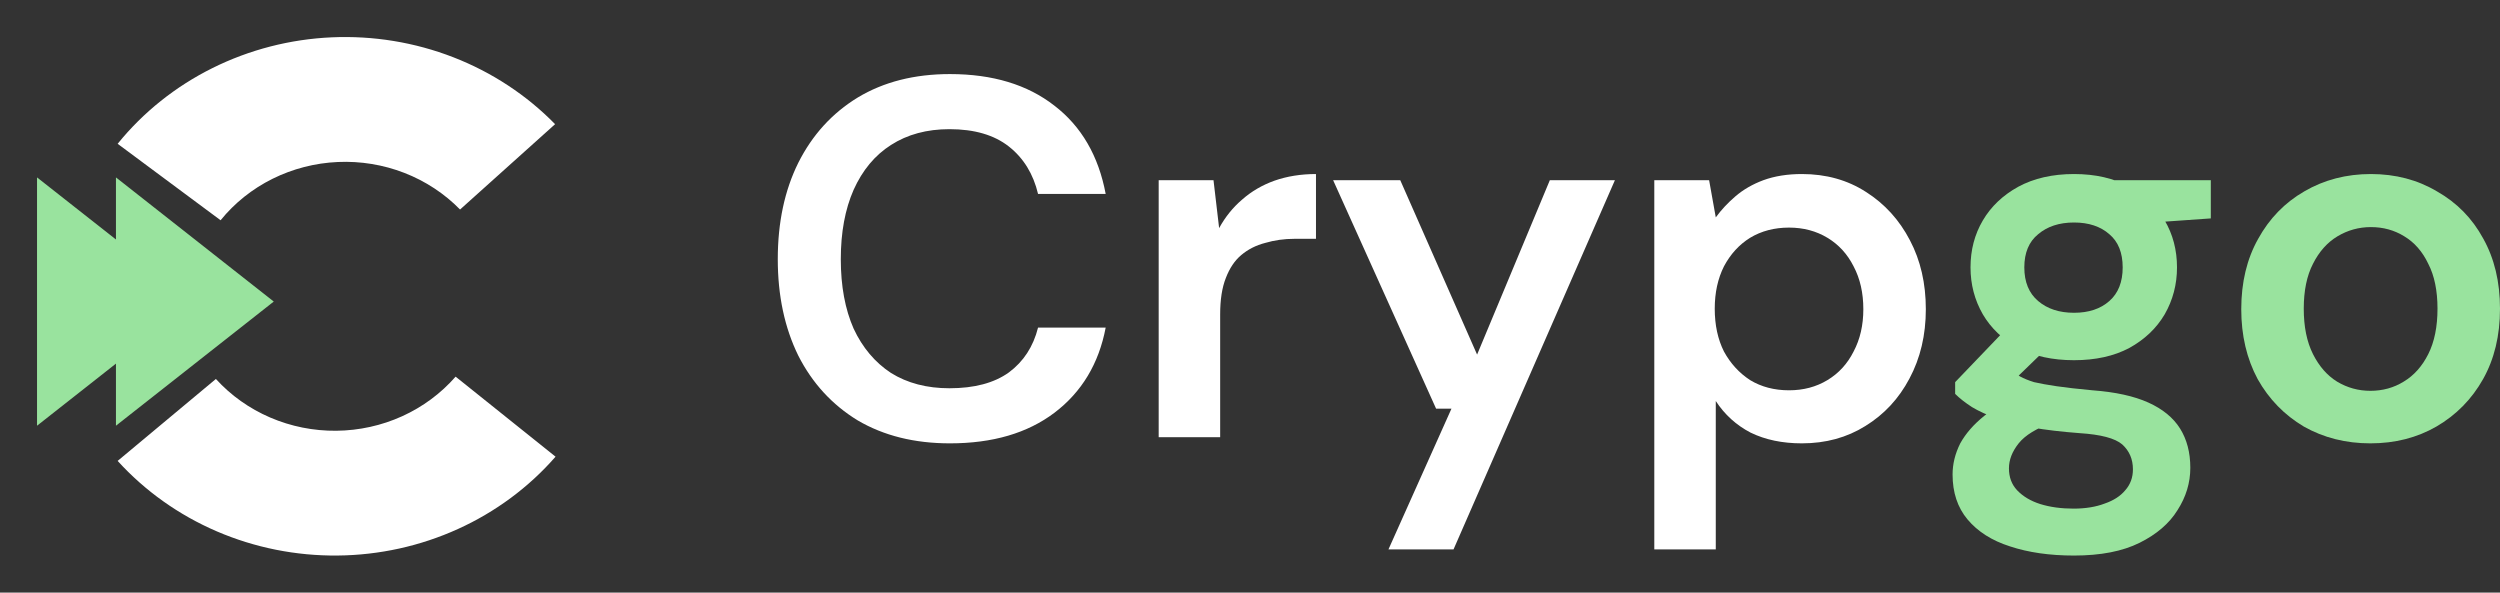 <svg width="135" height="32" viewBox="0 0 135 32" fill="none" xmlns="http://www.w3.org/2000/svg">
<rect x="0" y="0" width="135" height="32" fill="#333333" stroke="none"/>
<path d="M6.353 7.765C7.73 6.063 9.477 4.668 11.472 3.676C13.467 2.683 15.663 2.117 17.909 2.016C20.154 1.916 22.396 2.283 24.479 3.092C26.562 3.901 28.438 5.134 29.975 6.705L24.843 11.314C24.002 10.454 22.975 9.779 21.835 9.336C20.694 8.893 19.467 8.692 18.238 8.748C17.009 8.803 15.807 9.113 14.714 9.656C13.622 10.199 12.666 10.963 11.912 11.894L6.353 7.765Z" fill="white"/>
<path d="M30 24.661C28.558 26.313 26.759 27.646 24.727 28.567C22.696 29.489 20.479 29.978 18.231 29.999C15.983 30.021 13.757 29.575 11.706 28.693C9.656 27.811 7.829 26.513 6.353 24.889L11.658 20.464C12.466 21.353 13.466 22.063 14.589 22.546C15.711 23.029 16.93 23.273 18.16 23.261C19.391 23.249 20.604 22.982 21.716 22.477C22.829 21.973 23.813 21.243 24.603 20.339L30 24.661Z" fill="white"/>
<path d="M14.783 16.284L6.261 22.989L6.261 9.58L14.783 16.284Z" fill="#99E39E"/>
<path d="M10.521 16.284L2 22.989L2 9.58L10.521 16.284Z" fill="#99E39E"/>
<path d="M51.296 23.941C49.378 23.941 47.718 23.527 46.316 22.701C44.933 21.857 43.863 20.691 43.107 19.203C42.369 17.698 42 15.963 42 13.998C42 12.015 42.369 10.28 43.107 8.792C43.863 7.287 44.933 6.112 46.316 5.267C47.718 4.422 49.378 4 51.296 4C53.602 4 55.483 4.569 56.941 5.708C58.398 6.828 59.32 8.416 59.707 10.473H56.055C55.797 9.389 55.271 8.535 54.478 7.911C53.685 7.287 52.615 6.975 51.269 6.975C50.051 6.975 49 7.259 48.114 7.828C47.248 8.379 46.574 9.187 46.095 10.252C45.634 11.299 45.403 12.547 45.403 13.998C45.403 15.448 45.634 16.697 46.095 17.744C46.574 18.772 47.248 19.571 48.114 20.14C49 20.691 50.051 20.966 51.269 20.966C52.615 20.966 53.685 20.681 54.478 20.112C55.271 19.525 55.797 18.717 56.055 17.689H59.707C59.338 19.635 58.416 21.168 56.941 22.288C55.483 23.39 53.602 23.941 51.296 23.941Z" fill="white"/>
<path d="M62.569 23.61V9.729H65.529L65.833 12.318C66.165 11.712 66.58 11.198 67.078 10.775C67.576 10.335 68.157 9.995 68.822 9.756C69.504 9.518 70.251 9.398 71.063 9.398V12.896H69.9C69.347 12.896 68.822 12.97 68.323 13.117C67.826 13.245 67.392 13.465 67.023 13.777C66.673 14.071 66.396 14.485 66.193 15.017C65.99 15.531 65.889 16.183 65.889 16.973V23.61H62.569Z" fill="white"/>
<path d="M74.976 29.669L78.379 22.068H77.549L71.988 9.729H75.613L79.763 19.148L83.692 9.729H87.206L78.49 29.669H74.976Z" fill="white"/>
<path d="M89.332 29.669V9.729H92.292L92.652 11.739C92.947 11.335 93.297 10.959 93.703 10.61C94.127 10.243 94.635 9.949 95.225 9.729C95.833 9.508 96.525 9.398 97.3 9.398C98.609 9.398 99.762 9.72 100.758 10.362C101.773 11.005 102.566 11.877 103.138 12.979C103.709 14.062 103.995 15.302 103.995 16.697C103.995 18.093 103.7 19.341 103.11 20.443C102.538 21.526 101.745 22.38 100.731 23.004C99.734 23.628 98.591 23.941 97.3 23.941C96.248 23.941 95.326 23.748 94.533 23.362C93.758 22.958 93.131 22.389 92.652 21.655V29.669H89.332ZM96.608 21.076C97.383 21.076 98.075 20.893 98.683 20.525C99.292 20.158 99.762 19.644 100.094 18.983C100.445 18.322 100.62 17.56 100.62 16.697C100.62 15.816 100.445 15.044 100.094 14.383C99.762 13.723 99.292 13.208 98.683 12.841C98.075 12.474 97.383 12.29 96.608 12.29C95.815 12.29 95.114 12.474 94.505 12.841C93.915 13.208 93.445 13.723 93.094 14.383C92.762 15.044 92.596 15.806 92.596 16.669C92.596 17.551 92.762 18.322 93.094 18.983C93.445 19.626 93.915 20.14 94.505 20.525C95.114 20.893 95.815 21.076 96.608 21.076Z" fill="white"/>
<path d="M111.996 30C110.687 30 109.534 29.835 108.538 29.504C107.56 29.192 106.795 28.706 106.242 28.044C105.707 27.402 105.439 26.594 105.439 25.621C105.439 25.052 105.578 24.491 105.854 23.941C106.149 23.408 106.583 22.912 107.155 22.453C107.745 21.976 108.492 21.563 109.396 21.214L110.862 22.811C109.977 23.124 109.359 23.5 109.008 23.941C108.658 24.381 108.483 24.831 108.483 25.29C108.483 25.768 108.63 26.162 108.925 26.475C109.239 26.805 109.654 27.053 110.17 27.218C110.705 27.384 111.305 27.466 111.969 27.466C112.614 27.466 113.177 27.374 113.656 27.191C114.136 27.025 114.505 26.787 114.763 26.475C115.04 26.162 115.178 25.786 115.178 25.345C115.178 24.794 114.984 24.345 114.597 23.996C114.21 23.665 113.444 23.463 112.301 23.39C111.323 23.316 110.465 23.215 109.728 23.087C108.99 22.94 108.354 22.775 107.819 22.591C107.302 22.407 106.859 22.206 106.491 21.985C106.122 21.747 105.817 21.508 105.578 21.269V20.636L108.483 17.606L110.945 18.405L107.68 21.572L108.538 19.975C108.722 20.103 108.907 20.223 109.091 20.333C109.294 20.443 109.543 20.544 109.838 20.636C110.152 20.709 110.558 20.782 111.056 20.856C111.554 20.929 112.199 21.003 112.992 21.076C114.228 21.168 115.234 21.388 116.008 21.737C116.783 22.086 117.355 22.554 117.724 23.142C118.092 23.73 118.277 24.436 118.277 25.263C118.277 26.071 118.046 26.833 117.585 27.549C117.143 28.265 116.46 28.852 115.538 29.311C114.616 29.77 113.435 30 111.996 30ZM111.996 19.451C110.834 19.451 109.829 19.231 108.981 18.79C108.151 18.331 107.514 17.725 107.072 16.973C106.629 16.201 106.408 15.357 106.408 14.439C106.408 13.502 106.629 12.658 107.072 11.905C107.514 11.152 108.151 10.546 108.981 10.087C109.829 9.628 110.834 9.398 111.996 9.398C113.158 9.398 114.154 9.628 114.984 10.087C115.815 10.546 116.451 11.152 116.894 11.905C117.336 12.658 117.558 13.502 117.558 14.439C117.558 15.357 117.336 16.201 116.894 16.973C116.451 17.725 115.815 18.331 114.984 18.79C114.154 19.231 113.158 19.451 111.996 19.451ZM111.996 16.89C112.79 16.89 113.426 16.679 113.905 16.256C114.385 15.834 114.625 15.228 114.625 14.439C114.625 13.649 114.385 13.052 113.905 12.648C113.426 12.226 112.79 12.015 111.996 12.015C111.203 12.015 110.558 12.226 110.06 12.648C109.562 13.052 109.313 13.649 109.313 14.439C109.313 15.228 109.562 15.834 110.06 16.256C110.558 16.679 111.203 16.89 111.996 16.89ZM114.293 12.152L113.656 9.729H119.384V11.794L114.293 12.152Z" fill="#99E39E"/>
<path d="M128 23.941C126.672 23.941 125.473 23.638 124.403 23.032C123.352 22.407 122.522 21.554 121.913 20.47C121.323 19.369 121.028 18.111 121.028 16.697C121.028 15.246 121.332 13.979 121.941 12.896C122.55 11.794 123.38 10.941 124.431 10.335C125.501 9.71 126.7 9.398 128.028 9.398C129.356 9.398 130.546 9.71 131.597 10.335C132.667 10.941 133.497 11.785 134.087 12.869C134.696 13.952 135 15.219 135 16.669C135 18.12 134.696 19.387 134.087 20.47C133.478 21.554 132.639 22.407 131.569 23.032C130.518 23.638 129.328 23.941 128 23.941ZM128 21.104C128.664 21.104 129.264 20.939 129.799 20.608C130.352 20.277 130.795 19.782 131.127 19.121C131.459 18.46 131.625 17.643 131.625 16.669C131.625 15.696 131.459 14.888 131.127 14.246C130.813 13.585 130.38 13.089 129.826 12.758C129.291 12.428 128.692 12.263 128.028 12.263C127.382 12.263 126.783 12.428 126.229 12.758C125.676 13.089 125.233 13.585 124.901 14.246C124.569 14.888 124.403 15.696 124.403 16.669C124.403 17.643 124.569 18.46 124.901 19.121C125.233 19.782 125.667 20.277 126.202 20.608C126.755 20.939 127.355 21.104 128 21.104Z" fill="#99E39E"/>
</svg>
